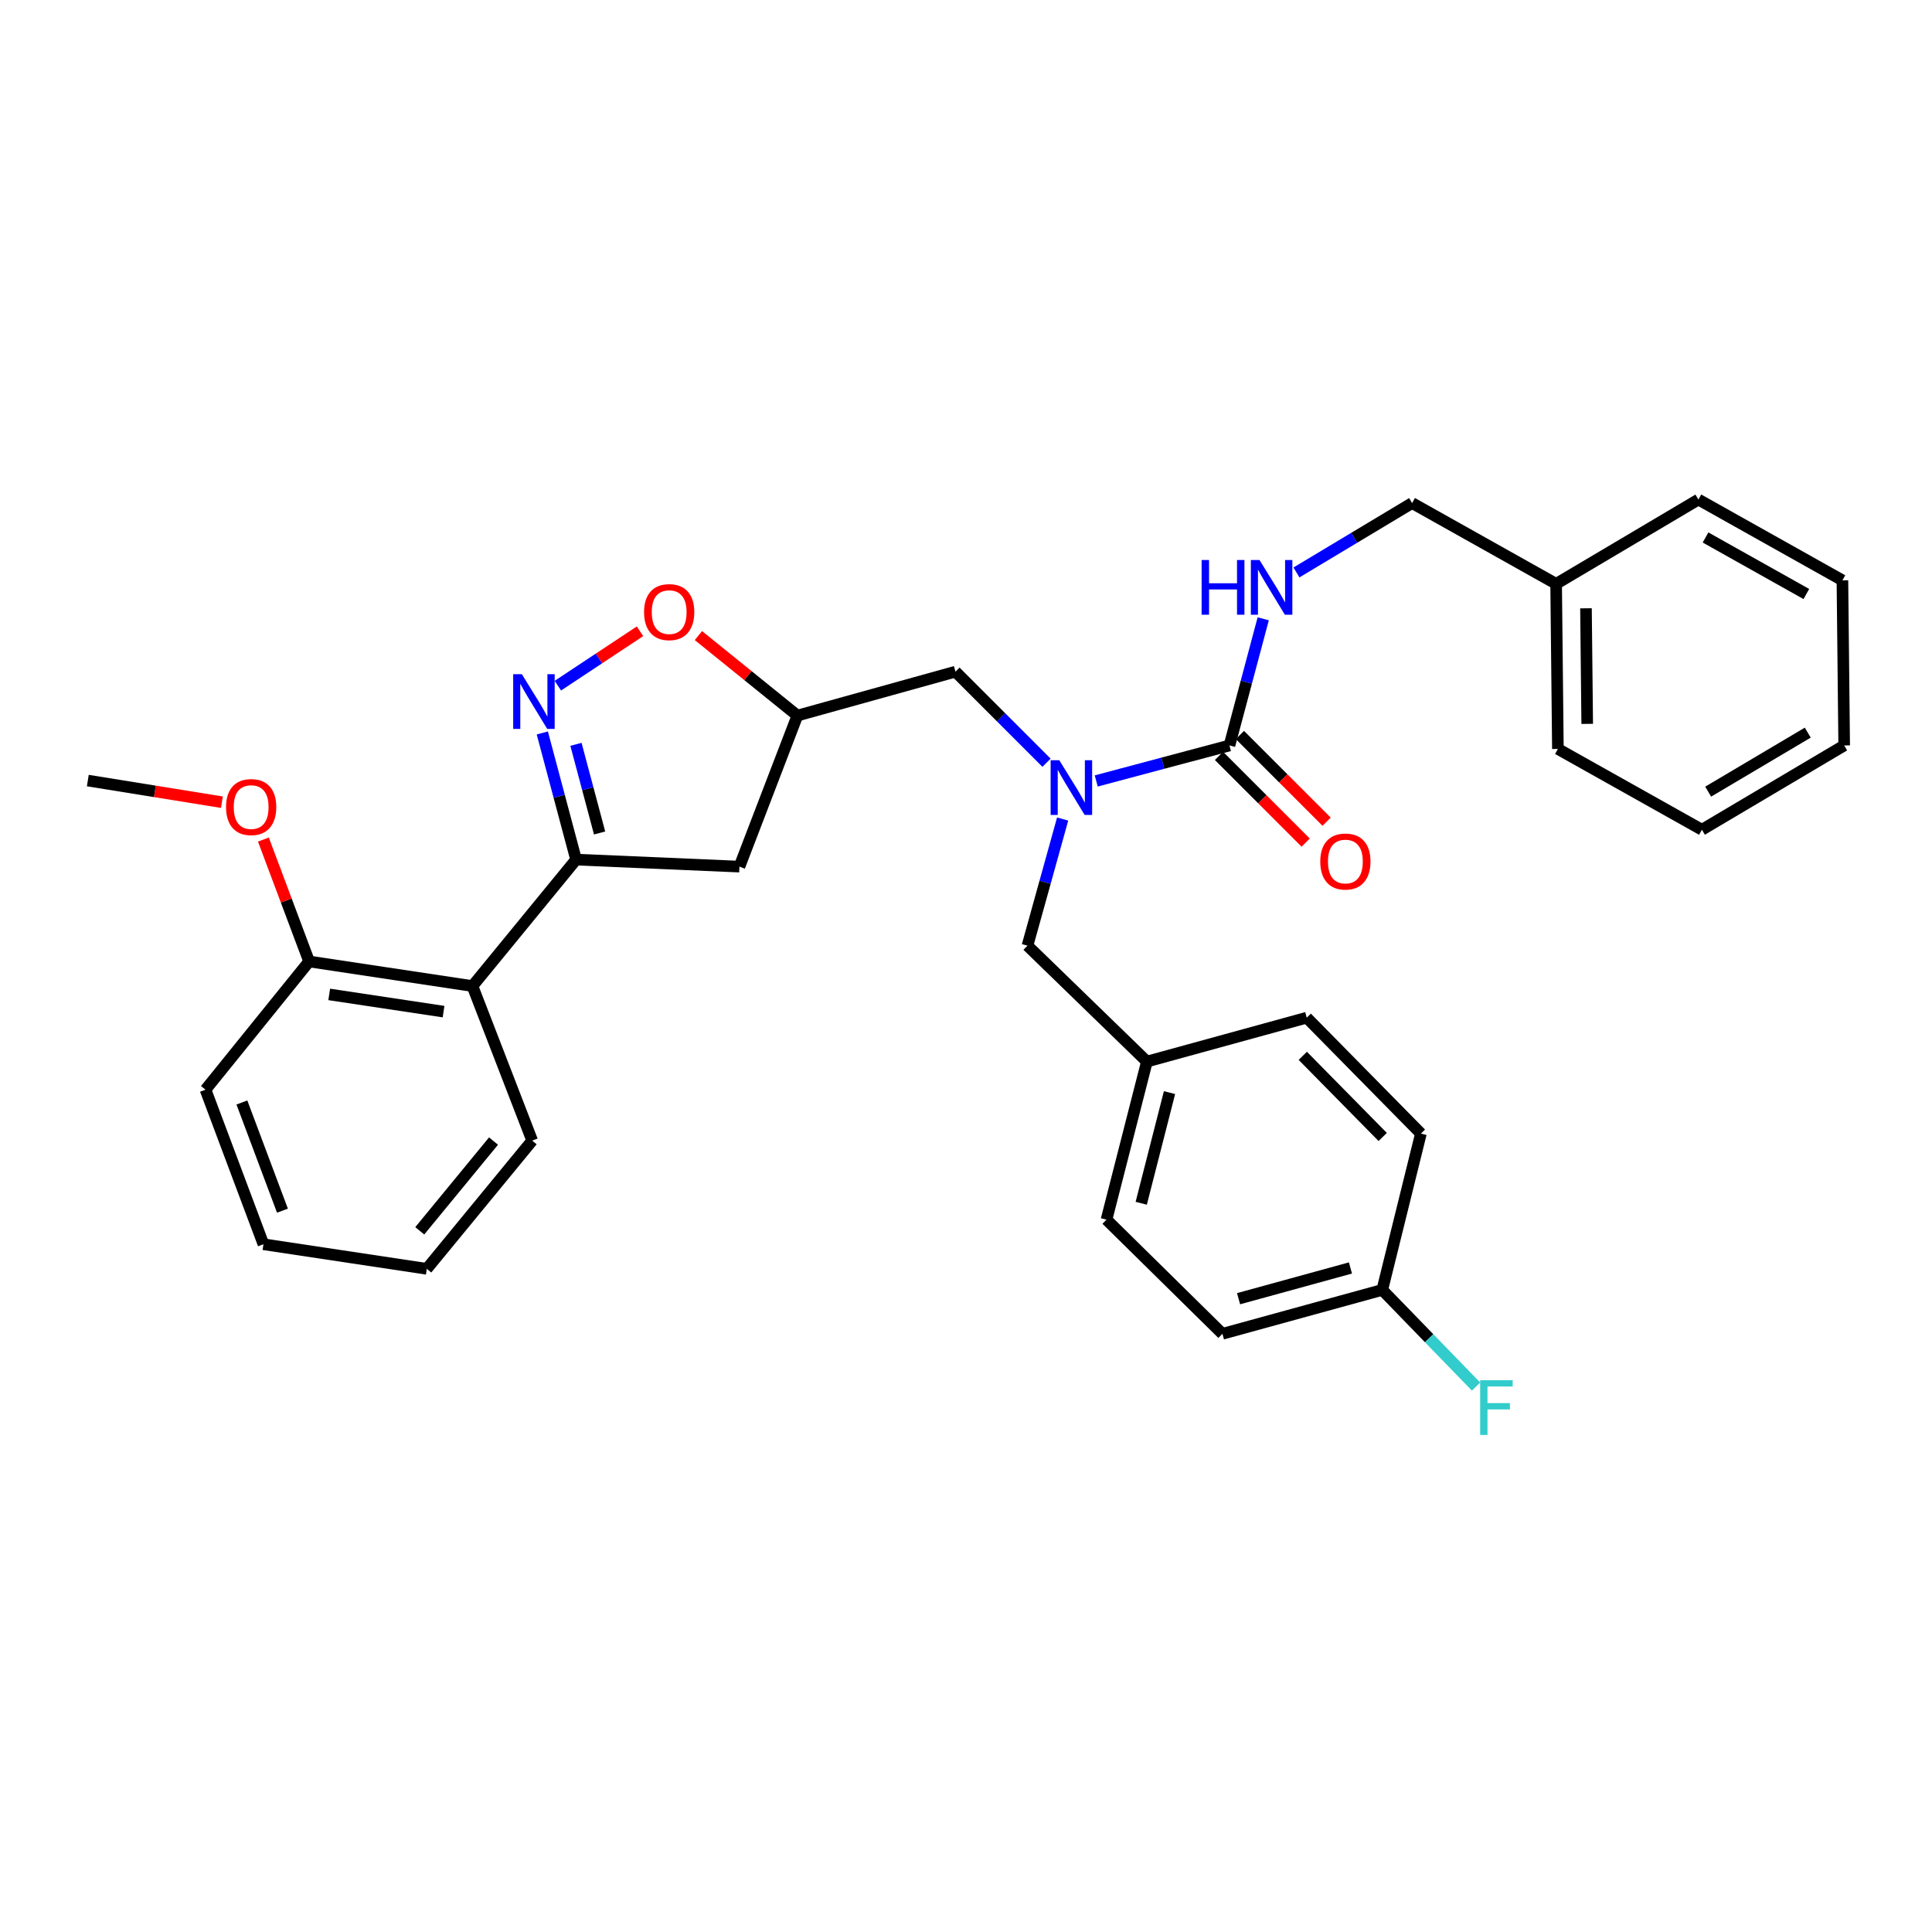 <?xml version='1.0' encoding='iso-8859-1'?>
<svg version='1.1' baseProfile='full'
              xmlns='http://www.w3.org/2000/svg'
                      xmlns:rdkit='http://www.rdkit.org/xml'
                      xmlns:xlink='http://www.w3.org/1999/xlink'
                  xml:space='preserve'
width='1000px' height='1000px' viewBox='0 0 1000 1000'>
<!-- END OF HEADER -->
<rect style='opacity:1.0;fill:#FFFFFF;stroke:none' width='1000' height='1000' x='0' y='0'> </rect>
<path class='bond-0' d='M 805.452,302.199 L 730.905,260.379' style='fill:none;fill-rule:evenodd;stroke:#000000;stroke-width:6px;stroke-linecap:butt;stroke-linejoin:miter;stroke-opacity:1' />
<path class='bond-1' d='M 805.452,302.199 L 806.362,387.652' style='fill:none;fill-rule:evenodd;stroke:#000000;stroke-width:6px;stroke-linecap:butt;stroke-linejoin:miter;stroke-opacity:1' />
<path class='bond-1' d='M 820.9,314.854 L 821.537,374.671' style='fill:none;fill-rule:evenodd;stroke:#000000;stroke-width:6px;stroke-linecap:butt;stroke-linejoin:miter;stroke-opacity:1' />
<path class='bond-2' d='M 805.452,302.199 L 879.088,258.567' style='fill:none;fill-rule:evenodd;stroke:#000000;stroke-width:6px;stroke-linecap:butt;stroke-linejoin:miter;stroke-opacity:1' />
<path class='bond-3' d='M 541.686,394.79 L 518.116,371.221' style='fill:none;fill-rule:evenodd;stroke:#0000FF;stroke-width:6px;stroke-linecap:butt;stroke-linejoin:miter;stroke-opacity:1' />
<path class='bond-3' d='M 518.116,371.221 L 494.547,347.652' style='fill:none;fill-rule:evenodd;stroke:#000000;stroke-width:6px;stroke-linecap:butt;stroke-linejoin:miter;stroke-opacity:1' />
<path class='bond-4' d='M 567.404,404.224 L 601.885,395.032' style='fill:none;fill-rule:evenodd;stroke:#0000FF;stroke-width:6px;stroke-linecap:butt;stroke-linejoin:miter;stroke-opacity:1' />
<path class='bond-4' d='M 601.885,395.032 L 636.367,385.84' style='fill:none;fill-rule:evenodd;stroke:#000000;stroke-width:6px;stroke-linecap:butt;stroke-linejoin:miter;stroke-opacity:1' />
<path class='bond-5' d='M 550.023,423.935 L 540.92,456.703' style='fill:none;fill-rule:evenodd;stroke:#0000FF;stroke-width:6px;stroke-linecap:butt;stroke-linejoin:miter;stroke-opacity:1' />
<path class='bond-5' d='M 540.92,456.703 L 531.816,489.472' style='fill:none;fill-rule:evenodd;stroke:#000000;stroke-width:6px;stroke-linecap:butt;stroke-linejoin:miter;stroke-opacity:1' />
<path class='bond-6' d='M 630.953,391.253 L 653.392,413.693' style='fill:none;fill-rule:evenodd;stroke:#000000;stroke-width:6px;stroke-linecap:butt;stroke-linejoin:miter;stroke-opacity:1' />
<path class='bond-6' d='M 653.392,413.693 L 675.832,436.132' style='fill:none;fill-rule:evenodd;stroke:#FF0000;stroke-width:6px;stroke-linecap:butt;stroke-linejoin:miter;stroke-opacity:1' />
<path class='bond-6' d='M 641.781,380.426 L 664.22,402.865' style='fill:none;fill-rule:evenodd;stroke:#000000;stroke-width:6px;stroke-linecap:butt;stroke-linejoin:miter;stroke-opacity:1' />
<path class='bond-6' d='M 664.22,402.865 L 686.659,425.304' style='fill:none;fill-rule:evenodd;stroke:#FF0000;stroke-width:6px;stroke-linecap:butt;stroke-linejoin:miter;stroke-opacity:1' />
<path class='bond-7' d='M 636.367,385.84 L 645.103,353.068' style='fill:none;fill-rule:evenodd;stroke:#000000;stroke-width:6px;stroke-linecap:butt;stroke-linejoin:miter;stroke-opacity:1' />
<path class='bond-7' d='M 645.103,353.068 L 653.84,320.296' style='fill:none;fill-rule:evenodd;stroke:#0000FF;stroke-width:6px;stroke-linecap:butt;stroke-linejoin:miter;stroke-opacity:1' />
<path class='bond-8' d='M 671.039,296.302 L 700.972,278.34' style='fill:none;fill-rule:evenodd;stroke:#0000FF;stroke-width:6px;stroke-linecap:butt;stroke-linejoin:miter;stroke-opacity:1' />
<path class='bond-8' d='M 700.972,278.34 L 730.905,260.379' style='fill:none;fill-rule:evenodd;stroke:#000000;stroke-width:6px;stroke-linecap:butt;stroke-linejoin:miter;stroke-opacity:1' />
<path class='bond-9' d='M 806.362,387.652 L 880.909,429.472' style='fill:none;fill-rule:evenodd;stroke:#000000;stroke-width:6px;stroke-linecap:butt;stroke-linejoin:miter;stroke-opacity:1' />
<path class='bond-10' d='M 298.18,444.929 L 382.731,448.562' style='fill:none;fill-rule:evenodd;stroke:#000000;stroke-width:6px;stroke-linecap:butt;stroke-linejoin:miter;stroke-opacity:1' />
<path class='bond-11' d='M 298.18,444.929 L 289.44,412.158' style='fill:none;fill-rule:evenodd;stroke:#000000;stroke-width:6px;stroke-linecap:butt;stroke-linejoin:miter;stroke-opacity:1' />
<path class='bond-11' d='M 289.44,412.158 L 280.701,379.386' style='fill:none;fill-rule:evenodd;stroke:#0000FF;stroke-width:6px;stroke-linecap:butt;stroke-linejoin:miter;stroke-opacity:1' />
<path class='bond-11' d='M 310.354,431.152 L 304.236,408.212' style='fill:none;fill-rule:evenodd;stroke:#000000;stroke-width:6px;stroke-linecap:butt;stroke-linejoin:miter;stroke-opacity:1' />
<path class='bond-11' d='M 304.236,408.212 L 298.118,385.272' style='fill:none;fill-rule:evenodd;stroke:#0000FF;stroke-width:6px;stroke-linecap:butt;stroke-linejoin:miter;stroke-opacity:1' />
<path class='bond-12' d='M 298.18,444.929 L 244.544,510.382' style='fill:none;fill-rule:evenodd;stroke:#000000;stroke-width:6px;stroke-linecap:butt;stroke-linejoin:miter;stroke-opacity:1' />
<path class='bond-13' d='M 382.731,448.562 L 412.727,370.382' style='fill:none;fill-rule:evenodd;stroke:#000000;stroke-width:6px;stroke-linecap:butt;stroke-linejoin:miter;stroke-opacity:1' />
<path class='bond-14' d='M 412.727,370.382 L 387.112,349.68' style='fill:none;fill-rule:evenodd;stroke:#000000;stroke-width:6px;stroke-linecap:butt;stroke-linejoin:miter;stroke-opacity:1' />
<path class='bond-14' d='M 387.112,349.68 L 361.497,328.977' style='fill:none;fill-rule:evenodd;stroke:#FF0000;stroke-width:6px;stroke-linecap:butt;stroke-linejoin:miter;stroke-opacity:1' />
<path class='bond-15' d='M 412.727,370.382 L 494.547,347.652' style='fill:none;fill-rule:evenodd;stroke:#000000;stroke-width:6px;stroke-linecap:butt;stroke-linejoin:miter;stroke-opacity:1' />
<path class='bond-16' d='M 331.265,326.746 L 310.005,340.826' style='fill:none;fill-rule:evenodd;stroke:#FF0000;stroke-width:6px;stroke-linecap:butt;stroke-linejoin:miter;stroke-opacity:1' />
<path class='bond-16' d='M 310.005,340.826 L 288.746,354.906' style='fill:none;fill-rule:evenodd;stroke:#0000FF;stroke-width:6px;stroke-linecap:butt;stroke-linejoin:miter;stroke-opacity:1' />
<path class='bond-17' d='M 715.457,667.651 L 739.731,692.673' style='fill:none;fill-rule:evenodd;stroke:#000000;stroke-width:6px;stroke-linecap:butt;stroke-linejoin:miter;stroke-opacity:1' />
<path class='bond-17' d='M 739.731,692.673 L 764.005,717.694' style='fill:none;fill-rule:evenodd;stroke:#33CCCC;stroke-width:6px;stroke-linecap:butt;stroke-linejoin:miter;stroke-opacity:1' />
<path class='bond-18' d='M 715.457,667.651 L 632.726,690.381' style='fill:none;fill-rule:evenodd;stroke:#000000;stroke-width:6px;stroke-linecap:butt;stroke-linejoin:miter;stroke-opacity:1' />
<path class='bond-18' d='M 698.99,656.295 L 641.079,672.206' style='fill:none;fill-rule:evenodd;stroke:#000000;stroke-width:6px;stroke-linecap:butt;stroke-linejoin:miter;stroke-opacity:1' />
<path class='bond-19' d='M 715.457,667.651 L 735.456,586.749' style='fill:none;fill-rule:evenodd;stroke:#000000;stroke-width:6px;stroke-linecap:butt;stroke-linejoin:miter;stroke-opacity:1' />
<path class='bond-20' d='M 593.636,549.472 L 676.367,526.749' style='fill:none;fill-rule:evenodd;stroke:#000000;stroke-width:6px;stroke-linecap:butt;stroke-linejoin:miter;stroke-opacity:1' />
<path class='bond-21' d='M 593.636,549.472 L 531.816,489.472' style='fill:none;fill-rule:evenodd;stroke:#000000;stroke-width:6px;stroke-linecap:butt;stroke-linejoin:miter;stroke-opacity:1' />
<path class='bond-22' d='M 593.636,549.472 L 572.726,631.292' style='fill:none;fill-rule:evenodd;stroke:#000000;stroke-width:6px;stroke-linecap:butt;stroke-linejoin:miter;stroke-opacity:1' />
<path class='bond-22' d='M 605.336,565.536 L 590.699,622.81' style='fill:none;fill-rule:evenodd;stroke:#000000;stroke-width:6px;stroke-linecap:butt;stroke-linejoin:miter;stroke-opacity:1' />
<path class='bond-23' d='M 244.544,510.382 L 160.001,497.655' style='fill:none;fill-rule:evenodd;stroke:#000000;stroke-width:6px;stroke-linecap:butt;stroke-linejoin:miter;stroke-opacity:1' />
<path class='bond-23' d='M 229.583,523.615 L 170.403,514.706' style='fill:none;fill-rule:evenodd;stroke:#000000;stroke-width:6px;stroke-linecap:butt;stroke-linejoin:miter;stroke-opacity:1' />
<path class='bond-24' d='M 244.544,510.382 L 275.458,590.382' style='fill:none;fill-rule:evenodd;stroke:#000000;stroke-width:6px;stroke-linecap:butt;stroke-linejoin:miter;stroke-opacity:1' />
<path class='bond-25' d='M 160.001,497.655 L 148.168,466.104' style='fill:none;fill-rule:evenodd;stroke:#000000;stroke-width:6px;stroke-linecap:butt;stroke-linejoin:miter;stroke-opacity:1' />
<path class='bond-25' d='M 148.168,466.104 L 136.334,434.552' style='fill:none;fill-rule:evenodd;stroke:#FF0000;stroke-width:6px;stroke-linecap:butt;stroke-linejoin:miter;stroke-opacity:1' />
<path class='bond-26' d='M 160.001,497.655 L 106.365,564.019' style='fill:none;fill-rule:evenodd;stroke:#000000;stroke-width:6px;stroke-linecap:butt;stroke-linejoin:miter;stroke-opacity:1' />
<path class='bond-27' d='M 114.856,415.214 L 80.155,409.616' style='fill:none;fill-rule:evenodd;stroke:#FF0000;stroke-width:6px;stroke-linecap:butt;stroke-linejoin:miter;stroke-opacity:1' />
<path class='bond-27' d='M 80.155,409.616 L 45.455,404.019' style='fill:none;fill-rule:evenodd;stroke:#000000;stroke-width:6px;stroke-linecap:butt;stroke-linejoin:miter;stroke-opacity:1' />
<path class='bond-28' d='M 275.458,590.382 L 220.911,656.745' style='fill:none;fill-rule:evenodd;stroke:#000000;stroke-width:6px;stroke-linecap:butt;stroke-linejoin:miter;stroke-opacity:1' />
<path class='bond-28' d='M 255.447,590.613 L 217.264,637.067' style='fill:none;fill-rule:evenodd;stroke:#000000;stroke-width:6px;stroke-linecap:butt;stroke-linejoin:miter;stroke-opacity:1' />
<path class='bond-29' d='M 106.365,564.019 L 136.36,644.018' style='fill:none;fill-rule:evenodd;stroke:#000000;stroke-width:6px;stroke-linecap:butt;stroke-linejoin:miter;stroke-opacity:1' />
<path class='bond-29' d='M 125.202,570.643 L 146.199,626.642' style='fill:none;fill-rule:evenodd;stroke:#000000;stroke-width:6px;stroke-linecap:butt;stroke-linejoin:miter;stroke-opacity:1' />
<path class='bond-30' d='M 220.911,656.745 L 136.36,644.018' style='fill:none;fill-rule:evenodd;stroke:#000000;stroke-width:6px;stroke-linecap:butt;stroke-linejoin:miter;stroke-opacity:1' />
<path class='bond-31' d='M 632.726,690.381 L 572.726,631.292' style='fill:none;fill-rule:evenodd;stroke:#000000;stroke-width:6px;stroke-linecap:butt;stroke-linejoin:miter;stroke-opacity:1' />
<path class='bond-32' d='M 735.456,586.749 L 676.367,526.749' style='fill:none;fill-rule:evenodd;stroke:#000000;stroke-width:6px;stroke-linecap:butt;stroke-linejoin:miter;stroke-opacity:1' />
<path class='bond-32' d='M 715.683,588.494 L 674.32,546.494' style='fill:none;fill-rule:evenodd;stroke:#000000;stroke-width:6px;stroke-linecap:butt;stroke-linejoin:miter;stroke-opacity:1' />
<path class='bond-33' d='M 879.088,258.567 L 953.635,300.378' style='fill:none;fill-rule:evenodd;stroke:#000000;stroke-width:6px;stroke-linecap:butt;stroke-linejoin:miter;stroke-opacity:1' />
<path class='bond-33' d='M 882.78,278.194 L 934.962,307.462' style='fill:none;fill-rule:evenodd;stroke:#000000;stroke-width:6px;stroke-linecap:butt;stroke-linejoin:miter;stroke-opacity:1' />
<path class='bond-34' d='M 880.909,429.472 L 954.545,385.84' style='fill:none;fill-rule:evenodd;stroke:#000000;stroke-width:6px;stroke-linecap:butt;stroke-linejoin:miter;stroke-opacity:1' />
<path class='bond-34' d='M 884.149,409.754 L 935.694,379.211' style='fill:none;fill-rule:evenodd;stroke:#000000;stroke-width:6px;stroke-linecap:butt;stroke-linejoin:miter;stroke-opacity:1' />
<path class='bond-35' d='M 953.635,300.378 L 954.545,385.84' style='fill:none;fill-rule:evenodd;stroke:#000000;stroke-width:6px;stroke-linecap:butt;stroke-linejoin:miter;stroke-opacity:1' />
<path  class='atom-1' d='M 548.287 393.492
L 557.567 408.492
Q 558.487 409.972, 559.967 412.652
Q 561.447 415.332, 561.527 415.492
L 561.527 393.492
L 565.287 393.492
L 565.287 421.812
L 561.407 421.812
L 551.447 405.412
Q 550.287 403.492, 549.047 401.292
Q 547.847 399.092, 547.487 398.412
L 547.487 421.812
L 543.807 421.812
L 543.807 393.492
L 548.287 393.492
' fill='#0000FF'/>
<path  class='atom-3' d='M 683.367 445.919
Q 683.367 439.119, 686.727 435.319
Q 690.087 431.519, 696.367 431.519
Q 702.647 431.519, 706.007 435.319
Q 709.367 439.119, 709.367 445.919
Q 709.367 452.799, 705.967 456.719
Q 702.567 460.599, 696.367 460.599
Q 690.127 460.599, 686.727 456.719
Q 683.367 452.839, 683.367 445.919
M 696.367 457.399
Q 700.687 457.399, 703.007 454.519
Q 705.367 451.599, 705.367 445.919
Q 705.367 440.359, 703.007 437.559
Q 700.687 434.719, 696.367 434.719
Q 692.047 434.719, 689.687 437.519
Q 687.367 440.319, 687.367 445.919
Q 687.367 451.639, 689.687 454.519
Q 692.047 457.399, 696.367 457.399
' fill='#FF0000'/>
<path  class='atom-4' d='M 621.959 289.859
L 625.799 289.859
L 625.799 301.899
L 640.279 301.899
L 640.279 289.859
L 644.119 289.859
L 644.119 318.179
L 640.279 318.179
L 640.279 305.099
L 625.799 305.099
L 625.799 318.179
L 621.959 318.179
L 621.959 289.859
' fill='#0000FF'/>
<path  class='atom-4' d='M 651.919 289.859
L 661.199 304.859
Q 662.119 306.339, 663.599 309.019
Q 665.079 311.699, 665.159 311.859
L 665.159 289.859
L 668.919 289.859
L 668.919 318.179
L 665.039 318.179
L 655.079 301.779
Q 653.919 299.859, 652.679 297.659
Q 651.479 295.459, 651.119 294.779
L 651.119 318.179
L 647.439 318.179
L 647.439 289.859
L 651.919 289.859
' fill='#0000FF'/>
<path  class='atom-10' d='M 333.364 316.826
Q 333.364 310.026, 336.724 306.226
Q 340.084 302.426, 346.364 302.426
Q 352.644 302.426, 356.004 306.226
Q 359.364 310.026, 359.364 316.826
Q 359.364 323.706, 355.964 327.626
Q 352.564 331.506, 346.364 331.506
Q 340.124 331.506, 336.724 327.626
Q 333.364 323.746, 333.364 316.826
M 346.364 328.306
Q 350.684 328.306, 353.004 325.426
Q 355.364 322.506, 355.364 316.826
Q 355.364 311.266, 353.004 308.466
Q 350.684 305.626, 346.364 305.626
Q 342.044 305.626, 339.684 308.426
Q 337.364 311.226, 337.364 316.826
Q 337.364 322.546, 339.684 325.426
Q 342.044 328.306, 346.364 328.306
' fill='#FF0000'/>
<path  class='atom-11' d='M 270.1 348.949
L 279.38 363.949
Q 280.3 365.429, 281.78 368.109
Q 283.26 370.789, 283.34 370.949
L 283.34 348.949
L 287.1 348.949
L 287.1 377.269
L 283.22 377.269
L 273.26 360.869
Q 272.1 358.949, 270.86 356.749
Q 269.66 354.549, 269.3 353.869
L 269.3 377.269
L 265.62 377.269
L 265.62 348.949
L 270.1 348.949
' fill='#0000FF'/>
<path  class='atom-17' d='M 116.997 417.736
Q 116.997 410.936, 120.357 407.136
Q 123.717 403.336, 129.997 403.336
Q 136.277 403.336, 139.637 407.136
Q 142.997 410.936, 142.997 417.736
Q 142.997 424.616, 139.597 428.536
Q 136.197 432.416, 129.997 432.416
Q 123.757 432.416, 120.357 428.536
Q 116.997 424.656, 116.997 417.736
M 129.997 429.216
Q 134.317 429.216, 136.637 426.336
Q 138.997 423.416, 138.997 417.736
Q 138.997 412.176, 136.637 409.376
Q 134.317 406.536, 129.997 406.536
Q 125.677 406.536, 123.317 409.336
Q 120.997 412.136, 120.997 417.736
Q 120.997 423.456, 123.317 426.336
Q 125.677 429.216, 129.997 429.216
' fill='#FF0000'/>
<path  class='atom-23' d='M 766.126 714.401
L 782.966 714.401
L 782.966 717.641
L 769.926 717.641
L 769.926 726.241
L 781.526 726.241
L 781.526 729.521
L 769.926 729.521
L 769.926 742.721
L 766.126 742.721
L 766.126 714.401
' fill='#33CCCC'/>
</svg>
